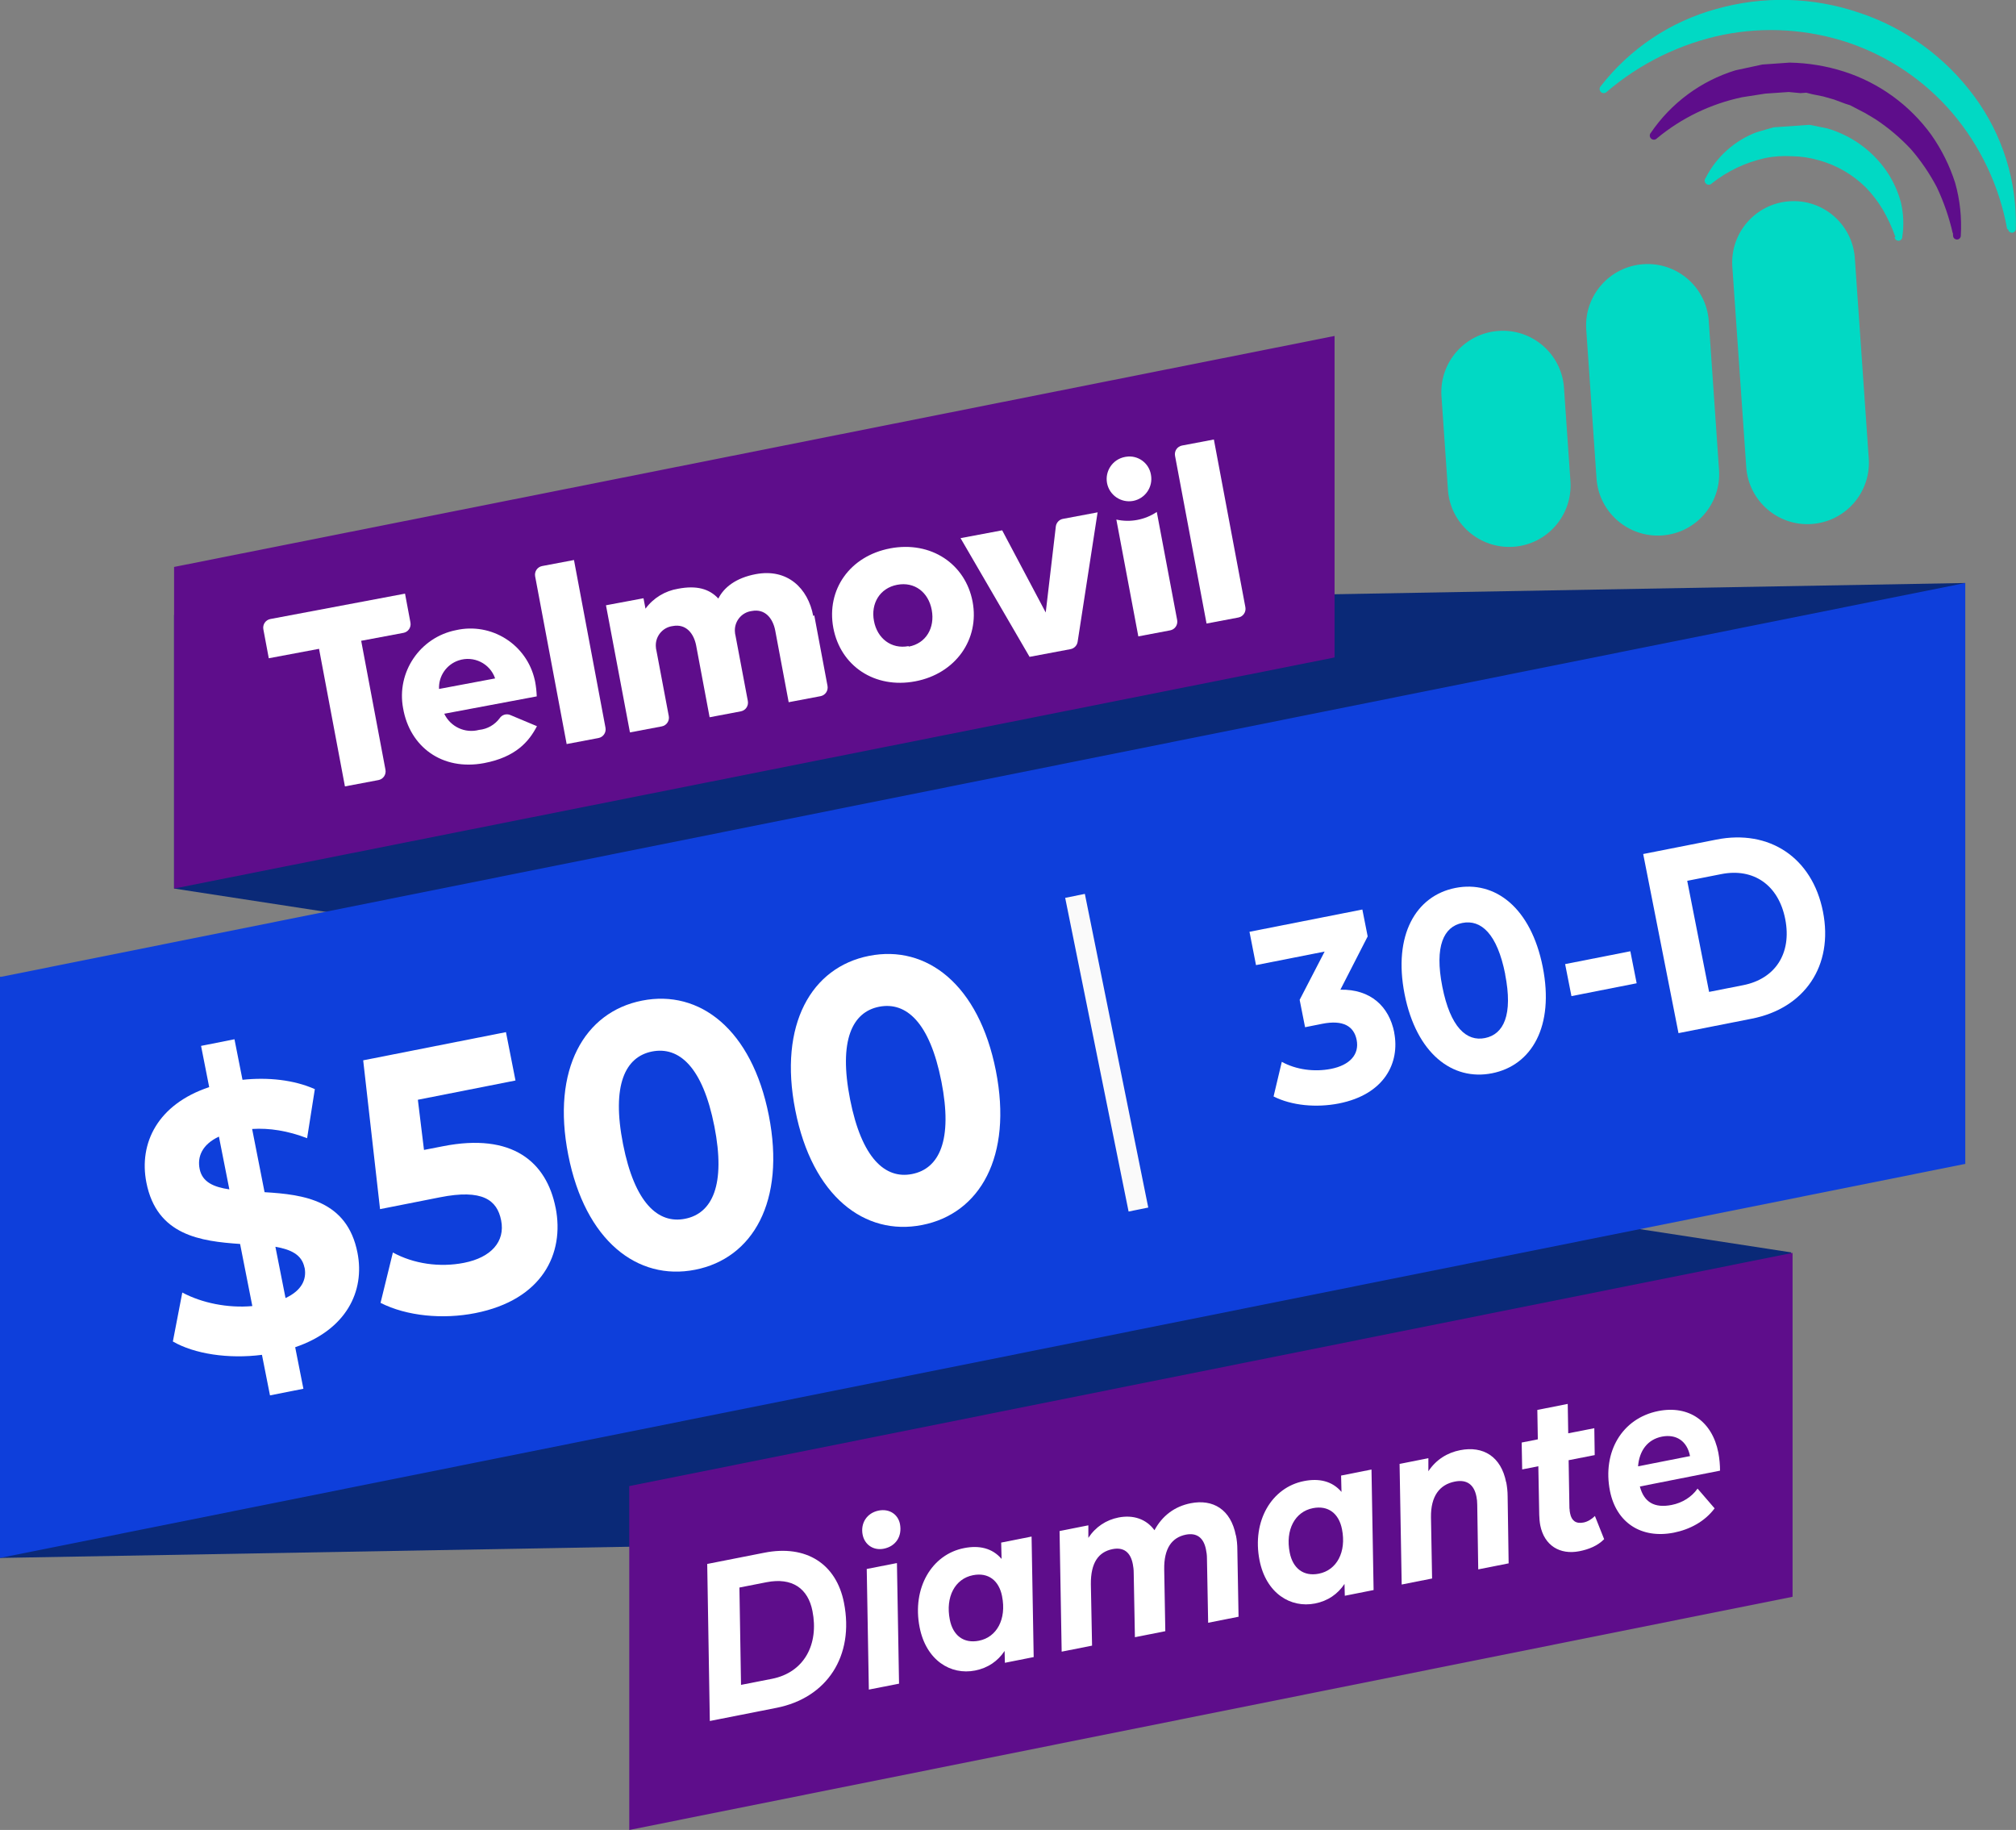 <?xml version="1.0" encoding="UTF-8"?>
<svg id="Capa_2" data-name="Capa 2" xmlns="http://www.w3.org/2000/svg" viewBox="0 0 200.94 182.37">
  <rect x="0" y="0" width="200.94" height="182.37" fill="#808080" stroke="none"/>
  <defs>
    <style>
      .cls-1 {
        fill: none;
        stroke: #fafafa;
        stroke-width: 2px;
      }

      .cls-2 {
        fill: #01d9c4;
      }

      .cls-3 {
        fill: #5e0d8b;
      }

      .cls-4 {
        fill: #fff;
      }

      .cls-5 {
        fill: #0a2977;
      }

      .cls-6 {
        fill: #0e3fdb;
      }
    </style>
  </defs>
  <g id="CURVAS">
    <g>
      <g>
        <polygon class="cls-5" points="178.53 152.08 0 155.26 0 97.37 178.53 124.81 178.53 152.08"/>
        <polygon class="cls-3" points="178.67 159.13 62.72 182.37 62.72 148.1 178.67 124.86 178.67 159.13"/>
      </g>
      <path class="cls-2" d="M178.35,20.06h0c-3.33.23-5.87,3.09-5.69,6.43l1.4,20.15c.28,3.33,3.19,5.82,6.52,5.58h0c3.33-.23,5.87-3.09,5.69-6.43l-1.4-20.15c-.28-3.33-3.19-5.82-6.52-5.58"/>
      <path class="cls-2" d="M188.92,23.62c-.33-.95-.76-1.87-1.26-2.74-.48-.8-1.06-1.55-1.71-2.22-1.3-1.28-2.91-2.21-4.67-2.69-.86-.25-1.76-.39-2.66-.4-.91-.05-1.82,0-2.71.19-1.93.43-3.73,1.28-5.28,2.51h0c-.15.17-.41.19-.58.04-.17-.15-.19-.41-.04-.58,1.06-2.09,2.86-3.7,5.04-4.54l.86-.25.86-.25,3.59-.25,1.78.36c2.36.69,4.42,2.16,5.84,4.17.68.98,1.18,2.06,1.49,3.21.26,1.11.31,2.27.14,3.4.01.21-.15.4-.36.41s-.4-.15-.41-.36h.1Z"/>
      <path class="cls-3" d="M194.63,23.22c-.36-1.57-.89-3.1-1.58-4.56-.72-1.37-1.59-2.65-2.6-3.81-1.05-1.12-2.23-2.12-3.52-2.97l-1.02-.61-.5-.26-.5-.26-.5-.26-.5-.16-1.1-.41-1.09-.31-1.09-.22-.59-.15-.58.04-1.18-.11-2.33.16-2.31.36c-3.12.66-6.03,2.06-8.48,4.09h0c-.15.17-.41.19-.58.04-.17-.15-.19-.41-.04-.58,2.02-2.97,4.99-5.17,8.43-6.23l2.69-.58,2.71-.19c1.84.03,3.66.33,5.42.89,3.5,1.12,6.55,3.33,8.71,6.31,1.03,1.47,1.84,3.09,2.38,4.8.48,1.7.66,3.46.56,5.22.01.21-.15.4-.36.41s-.4-.15-.41-.36h0l-.02-.29Z"/>
      <path class="cls-2" d="M163.79,26.33c-3.33.23-5.87,3.09-5.69,6.43l1.03,14.92c.23,3.37,3.16,5.91,6.53,5.68s5.91-3.16,5.68-6.53l-1.03-14.92c-.28-3.33-3.19-5.82-6.52-5.58"/>
      <path class="cls-2" d="M149.36,32.98c-3.33.23-5.87,3.09-5.69,6.43l.65,9.4c.23,3.37,3.16,5.91,6.53,5.68s5.91-3.16,5.68-6.53l-.65-9.4c-.28-3.33-3.19-5.82-6.52-5.58"/>
      <path class="cls-2" d="M200.06,22.84c-.77-4.28-2.66-8.28-5.48-11.6-2.75-3.21-6.32-5.62-10.32-6.98-4.03-1.35-8.35-1.63-12.52-.79-4.28.88-8.26,2.84-11.58,5.67-.15.17-.41.19-.58.04-.17-.15-.19-.41-.04-.58,2.91-3.75,6.96-6.46,11.54-7.71,4.68-1.32,9.64-1.19,14.24.38,4.6,1.53,8.61,4.45,11.48,8.36,2.8,3.8,4.25,8.43,4.12,13.15.01.21-.15.4-.36.41s-.4-.15-.41-.36"/>
      <polygon class="cls-5" points="17.35 61.28 195.88 58.1 195.88 115.99 17.35 88.55 17.35 61.28"/>
      <polygon class="cls-6" points="195.88 115.99 0 155.26 0 97.37 195.88 58.1 195.88 115.99"/>
      <polygon class="cls-3" points="133.02 65.52 17.35 88.55 17.35 56.5 133.02 33.48 133.02 65.52"/>
      <path class="cls-4" d="M88.73,54.65c-4.03.76-6.38,4.12-5.67,7.93.72,3.8,4.13,6.08,8.16,5.32s6.43-4.19,5.72-7.94-4.13-6.08-8.22-5.31M90.56,64.39c-1.73.33-3.13-.78-3.45-2.51-.33-1.73.58-3.27,2.31-3.6,1.73-.33,3.12.73,3.45,2.51s-.57,3.33-2.29,3.65"/>
      <path class="cls-4" d="M47.75,72.74c.82-.08,1.56-.5,2.05-1.16.23-.35.68-.49,1.07-.32l2.65,1.11c-.79,1.52-2.1,3.08-5.27,3.68-4.21.79-7.41-1.65-8.07-5.46-.68-3.6,1.68-7.08,5.27-7.79,3.54-.8,7.05,1.42,7.85,4.96.01.06.03.12.04.18.09.48.14.97.16,1.46l-9.22,1.73c.62,1.3,2.07,1.98,3.47,1.61M49.35,67.61c-.51-1.5-2.15-2.3-3.65-1.79-1.21.41-2,1.57-1.94,2.84l5.59-1.05Z"/>
      <path class="cls-4" d="M54.04,56.41l3.17-.6,3.14,16.71c.09.48-.22.94-.7,1.03l-3.17.6-3.14-16.71c-.09-.48.22-.94.7-1.03"/>
      <path class="cls-4" d="M81.16,61.32l1.32,7.03c.09.48-.22.94-.7,1.03l-3.17.6-1.34-7.14c-.23-1.21-1.01-2.2-2.33-1.95-1.06.13-1.81,1.1-1.68,2.16,0,.08.02.16.04.24l1.24,6.57c.09.48-.22.94-.7,1.03l-3.11.59-1.34-7.14c-.23-1.21-1.01-2.2-2.33-1.95-1.06.13-1.81,1.1-1.68,2.16,0,.08.02.16.04.24l1.24,6.57c.09.48-.22.94-.7,1.03l-3.17.6-2.39-12.67,3.74-.7.2,1.04c.78-1.07,1.96-1.78,3.26-1.99,1.84-.35,3.1.01,4,.98.56-1.12,1.76-2.06,3.72-2.43,3.17-.6,5.22,1.4,5.74,4.17"/>
      <path class="cls-4" d="M109.4,51.06l-1.99,12.9c-.06.37-.34.66-.7.73l-4.09.77-6.88-11.83,4.15-.78,4.34,8.19,1.01-8.6c.06-.37.34-.66.7-.73l3.51-.66h-.06Z"/>
      <path class="cls-4" d="M117.82,44.4l3.17-.6,3.14,16.71c.09.48-.22.94-.7,1.03l-3.17.6-3.14-16.71c-.09-.48.22-.94.7-1.03"/>
      <path class="cls-4" d="M111.27,51.78l2.19,11.64,3.17-.6c.48-.09.79-.55.7-1.03l-2.03-10.77c-1.18.79-2.64,1.07-4.03.76"/>
      <path class="cls-4" d="M112.12,45.54c-1.21.23-2,1.39-1.78,2.6.23,1.21,1.39,2,2.6,1.78,1.21-.23,2-1.39,1.78-2.6-.19-1.18-1.3-1.99-2.48-1.8-.04,0-.08.01-.12.02"/>
      <path class="cls-4" d="M40.21,63.07l-4.21.79,2.42,12.85c.09.48-.22.94-.7,1.03l-3.34.63-2.58-13.71-5.01.94-.54-2.88c-.09-.48.22-.94.7-1.03l13.42-2.53.54,2.88c.09.48-.22.94-.7,1.03"/>
      <g>
        <path class="cls-4" d="M138.96,102.89c.59,3.01-.95,6.18-5.52,7.08-2.25.44-4.7.21-6.5-.7l.82-3.45c1.42.78,3.23,1.03,4.91.7,1.86-.37,2.84-1.43,2.55-2.89-.27-1.35-1.33-2.02-3.44-1.6l-1.7.34-.54-2.73,2.49-4.81-6.84,1.35-.65-3.32,11.25-2.22.53,2.68-2.72,5.31c2.99-.06,4.85,1.64,5.37,4.27Z"/>
        <path class="cls-4" d="M140,99.08c-1.16-5.89,1.12-9.81,5.06-10.59,3.97-.78,7.54,1.98,8.71,7.88s-1.09,9.81-5.06,10.59c-3.95.78-7.54-1.98-8.71-7.88ZM150.03,97.1c-.8-4.06-2.42-5.49-4.28-5.12-1.84.36-2.79,2.3-1.99,6.35.8,4.06,2.42,5.49,4.25,5.12,1.86-.37,2.81-2.3,2.01-6.36Z"/>
        <path class="cls-4" d="M156,96.08l6.5-1.28.63,3.19-6.5,1.28-.63-3.19Z"/>
        <path class="cls-4" d="M163.78,85.11l7.3-1.44c5.25-1.04,9.55,1.77,10.62,7.18s-1.84,9.64-7.1,10.67l-7.3,1.44-3.52-17.86ZM173.75,98.18c3.19-.63,4.86-3.16,4.19-6.58-.67-3.42-3.18-5.12-6.37-4.49l-3.4.67,2.18,11.07,3.4-.67Z"/>
      </g>
      <path class="cls-1" d="M107.15,89.28l6.32,31.26"/>
      <g>
        <path class="cls-4" d="M29.42,134.25l.82,4.15-3.33.66-.8-4.04c-3.34.43-6.74-.09-8.88-1.33l.94-4.88c1.94,1.04,4.53,1.57,6.98,1.35l-1.22-6.19c-3.9-.27-8.3-.83-9.34-6.12-.77-3.93,1.13-7.8,6.26-9.51l-.81-4.11,3.33-.66.8,4.04c2.54-.27,5.12,0,7.21.93l-.77,4.89c-1.91-.74-3.77-1.03-5.48-.92l1.24,6.3c3.89.23,8.23.8,9.26,6.03.76,3.85-1.12,7.69-6.21,9.42ZM22.86,118.53l-1.04-5.26c-1.68.79-2.17,2.01-1.92,3.23.26,1.3,1.39,1.8,2.96,2.03ZM30.35,126.33c-.26-1.3-1.36-1.81-2.9-2.08l1.01,5.11c1.59-.74,2.13-1.84,1.9-3.03Z"/>
        <path class="cls-4" d="M55.38,120.35c.91,4.6-1.34,9.19-8,10.51-3.23.64-6.83.31-9.45-1.02l1.23-5.02c2.06,1.13,4.66,1.51,7.09,1.03,2.7-.53,4.12-2.12,3.7-4.23-.4-2.04-1.87-3.14-6.1-2.3l-5.97,1.18-1.68-14.83,14.23-2.81.95,4.82-9.73,1.92.61,5,1.9-.37c6.9-1.36,10.31,1.55,11.22,6.14Z"/>
        <path class="cls-4" d="M56.64,115.1c-1.69-8.56,1.62-14.25,7.35-15.38,5.76-1.14,10.95,2.88,12.64,11.44,1.69,8.56-1.59,14.25-7.35,15.38-5.73,1.13-10.96-2.88-12.64-11.44ZM71.2,112.23c-1.16-5.89-3.51-7.97-6.21-7.44-2.67.53-4.05,3.34-2.89,9.23,1.16,5.89,3.51,7.97,6.18,7.44,2.7-.53,4.08-3.35,2.92-9.24Z"/>
        <path class="cls-4" d="M79.27,110.64c-1.69-8.56,1.62-14.25,7.35-15.38,5.76-1.14,10.95,2.88,12.64,11.44,1.69,8.56-1.59,14.25-7.35,15.38-5.73,1.13-10.96-2.88-12.64-11.44ZM93.83,107.77c-1.16-5.89-3.51-7.97-6.21-7.44-2.67.53-4.05,3.34-2.89,9.23s3.51,7.97,6.18,7.44c2.7-.53,4.08-3.35,2.92-9.24Z"/>
      </g>
      <g>
        <path class="cls-4" d="M70.49,155.86l5.69-1.12c4.19-.83,7.18,1.12,7.94,4.98,1.05,5.33-1.7,9.49-6.73,10.48l-6.64,1.31-.26-15.65ZM76.93,167.31c3.26-.64,4.7-3.48,4.05-6.76-.44-2.25-2.02-3.37-4.58-2.87l-2.7.53.16,9.7,3.07-.6Z"/>
        <path class="cls-4" d="M85.98,152.94c-.22-1.12.4-2.16,1.6-2.4,1.07-.21,1.93.38,2.12,1.33.24,1.23-.41,2.23-1.61,2.47-1.07.21-1.92-.43-2.11-1.4ZM86.39,156.36l3.01-.59.21,12.02-3.01.59-.21-12.02Z"/>
        <path class="cls-4" d="M102.82,153.12l.21,12.02-2.87.57-.03-1.18c-.67,1.01-1.66,1.7-2.94,1.95-2.43.48-4.88-1.01-5.53-4.31-.77-3.91,1.21-7.26,4.43-7.89,1.51-.3,2.82,0,3.74,1.08l-.04-1.63,3.03-.6ZM99.88,159.08c-.31-1.58-1.38-2.4-2.9-2.1-1.79.35-2.76,2.16-2.31,4.43.31,1.58,1.38,2.4,2.9,2.1,1.79-.35,2.76-2.16,2.31-4.42Z"/>
        <path class="cls-4" d="M123.19,153.01c.09.45.14.91.14,1.45l.12,6.66-3.03.6-.12-6.41c0-.34-.04-.62-.1-.9-.23-1.17-.92-1.68-2-1.47-1.4.28-2.19,1.37-2.16,3.45l.11,6.17-3.03.6-.12-6.41c0-.34-.04-.62-.09-.88-.23-1.19-.92-1.7-2.01-1.49-1.42.28-2.19,1.37-2.17,3.5l.12,6.12-3.03.6-.21-12.02,2.87-.57v1.25c.73-1.11,1.79-1.79,3.01-2.03,1.44-.28,2.75.13,3.58,1.27.77-1.43,1.99-2.37,3.61-2.69,2.23-.44,4,.62,4.5,3.2Z"/>
        <path class="cls-4" d="M136.7,146.44l.21,12.02-2.87.57-.03-1.18c-.67,1.01-1.66,1.7-2.94,1.95-2.43.48-4.88-1.01-5.53-4.31-.77-3.91,1.21-7.26,4.43-7.89,1.51-.3,2.82,0,3.74,1.08l-.04-1.63,3.03-.6ZM133.76,152.4c-.31-1.58-1.38-2.4-2.9-2.1-1.79.35-2.76,2.16-2.31,4.43.31,1.57,1.38,2.4,2.9,2.1,1.79-.35,2.76-2.16,2.31-4.43Z"/>
        <path class="cls-4" d="M150.13,147.71c.08.43.14.91.14,1.43l.1,6.66-3.03.6-.1-6.44c0-.29-.03-.58-.08-.81-.23-1.19-.95-1.74-2.15-1.5-1.53.3-2.41,1.46-2.38,3.56l.11,6.1-3.03.6-.21-12.02,2.87-.57v1.3c.77-1.16,1.89-1.85,3.17-2.1,2.29-.45,4.08.63,4.58,3.2Z"/>
        <path class="cls-4" d="M156.44,150.35c0,.18.03.33.06.48.14.71.57,1.05,1.33.9.41-.08.81-.32,1.14-.65l.92,2.31c-.66.67-1.55,1.02-2.47,1.2-1.94.38-3.5-.56-3.9-2.59-.06-.32-.09-.68-.1-1.03l-.09-4.85-1.61.32-.05-2.68,1.61-.32-.05-2.93,3.03-.6.05,2.93,2.6-.51.04,2.68-2.6.51.08,4.83Z"/>
        <path class="cls-4" d="M171.45,146.56l-8,1.58c.41,1.56,1.44,2.18,3.17,1.84,1.07-.21,2-.8,2.58-1.63l1.7,1.97c-.99,1.32-2.47,2.1-4.06,2.42-3.26.64-5.74-1-6.37-4.15-.77-3.88,1.19-7.25,4.82-7.97,3.05-.6,5.37,1.03,5.98,4.14.12.63.17,1.25.17,1.8ZM163.27,146.13l5.18-1.02c-.3-1.53-1.4-2.21-2.8-1.94-1.46.29-2.26,1.43-2.38,2.96Z"/>
      </g>
    </g>
  </g>
</svg>